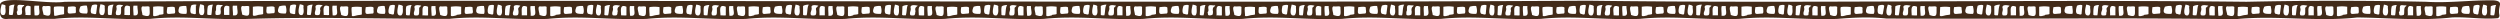 <svg xmlns="http://www.w3.org/2000/svg" viewBox="0 0 702 5.4">
  <path fill="rgb(66,43,25)" d="M702 1.3c.1-.8-.6-1.1-1.8-1.2-6.4-.1-12.5.8-18.9.4a1158 1158 0 0 0-50.5 0C569.3-.2 507.6 1 446 .2 303.4 1 160.8-.3 18.2.5 13 1.3.5-1.5 0 1.3c0 1.9-.6 4.4 2.3 4h13c9-1 17.6.4 26.9 0 9.3-1 18 .4 27.7 0 18.6-.6 37.4 0 56.3 0 9-1 18 .4 27.7 0 9.3-1 18.1.4 27.8 0 9.3-1 18.2.4 28 0 9.2-1 18 .4 27.8 0 9.3-1 18.1.4 27.9 0 9.3-1 18 .4 27.8 0 9.4-1 18.2.4 28 0 9.3-1 18 .4 27.8 0 9.4-1 18 .4 27.9 0 9.4-1 18 .4 27.8 0 9.5-1 18 .4 28 0 9.4-1 18 .4 27.8 0 9.5-1 18 .4 27.9 0 9.4-1 18 .4 27.6 0 4.7-.4 9-.6 13.7-.1 32.6.2 65.3-.3 98 .2 11.4-1.2 22.7.8 34.2-.5 8.8.1 17.7 1 26.6 0 4.3-.2 8.7.6 12.9.2.4-.2.5-.6.4-1-.2-1 0-1.9.2-2.8ZM1.2 4.2c-1.6.4-1-2.1-.7-3 .5.1 1.3.2 1 .7 0 .7.3 1.7-.3 2.3Zm2.3 0s-1 .1-1-.2l.1-2.3c.3-.3 1.2-.4 1.5-.4-.4.9-.2 2-.6 3Zm2.7-1.1c0 .3 0 1-.3 1-.2.1-1.1.3-1.1-.2 0-.3-.2-.5 0-.7.3-.4 0-1 .1-1.3 0-.9 1.2-.4 1.7-.5.4 0 .2.2-.1.4-.4.3-.4.9-.3 1.3Zm1 1C7.1 3 6.6 1 8.6 1.8v2.4c-.2.1-1.2 0-1.6 0Zm2.5.2c0-.6-.2-2.3 0-2.7H11c-.2 1.3.8 3-1.2 2.7Zm4.5-2.4c-.1 1.9.4 3.1-2 2.2 0-.6-.9-2.6.3-2.4.4.1 1.5-.2 1.7.2Zm2.5 2.3c-.2 0-1.7.6-1.5-.1 0-.4-.2-1.9 0-2.2a9 9 0 0 1 2.8 0v2c0 .2-1 .2-1.3.3Zm4.4-.5c-2 .1-2.3.6-2-1.8.5 0 2.4-.4 2.2.4-.1.3.2 1.3-.2 1.4Zm3.3.1c-1.7 0-2.7 0-1.8-2 .5-.2 1.3-.3 1.8-.2.1.5.4 1.8 0 2.2Zm2.9-2.3L27 3.8c-.2.4-.8 0-1.2 0-.6-.3-.2-1.7 0-2.2 0-.3 1.5-.5 1.5-.1ZM29 4.2c-1.7.4-1-2.1-.8-3 .6.1 1.4.2 1.2.7 0 .7.2 1.7-.4 2.3Zm2.3 0s-1 .1-1-.2c0-.8-.1-1.6.1-2.3.3-.3 1.2-.4 1.5-.4-.5.9-.3 2-.6 3Zm2.7-1c0 .2 0 .7-.2.9-.1.2-1.2.2-1.2 0-.3-.8.3-1.2.1-2-.3-1.1 1.6-.7 1.9-.6L34 2v1Zm.9 1c.2-1.2-.5-3.3 1.6-2.4v2.4c-.2.1-1.3 0-1.6 0Zm2.6 0c0-.5-.2-2.2 0-2.6h1.1c-.1 1.3.8 3-1.1 2.7ZM42 2c0 1.9.5 3.1-2 2.2 0-.6-.8-2.6.3-2.4.4.1 1.6-.2 1.7.2Zm2.6 2.3c-.2 0-1.7.6-1.6-.1V1.9a9 9 0 0 1 2.9 0v2c-.1.2-1.1.2-1.3.3Zm4.3-.5c-2 .1-2.3.6-1.9-1.8.5 0 2.3-.4 2.1.4 0 .3.3 1.3-.2 1.4Zm3.4.1c-1.7 0-2.7 0-1.9-2 .5-.2 1.4-.3 1.9-.2.1.5.3 1.8 0 2.2ZM55 1.5v2.3c-.2.4-.8 0-1.2 0-.6-.3-.3-1.7-.1-2.2 0-.3 1.6-.5 1.5-.1Zm2 2.7c-1.7.4-1-2.1-.8-3 .5.1 1.3.2 1.1.7 0 .7.3 1.7-.3 2.3Zm2.3 0s-1.1.1-1.1-.2c0-.8 0-1.6.2-2.3.2-.3 1.1-.4 1.4-.4-.4.9-.2 2-.5 3ZM62 3.1c0 .3 0 1-.3 1-.3.1-1.2.3-1.2-.2v-.7c.3-.4.1-1 .2-1.3 0-.9 1-.4 1.6-.5.4 0 .2.2-.1.4-.3.3-.3.9-.2 1.3Zm.9 1C63 3 62.4 1 64.4 1.8v2.4H63Zm2.5.2c.1-.6-.2-2.3 0-2.7h1.2c-.1 1.3.8 3-1.2 2.7ZM70 1.9c-.1 1.9.5 3.1-2 2.2 0-.6-.8-2.6.3-2.4.4.1 1.6-.2 1.7.2Zm2.5 2.3c-.1 0-1.6.6-1.5-.1V1.9a9 9 0 0 1 2.9 0v2c-.1.2-1.1.2-1.4.3Zm4.4-.5c-2 .1-2.3.6-2-1.8.6 0 2.4-.4 2.2.4 0 .3.2 1.3-.2 1.4Zm3.3.1c-1.7 0-2.7 0-1.8-2 .5-.2 1.4-.3 1.8-.2.2.5.4 1.8 0 2.2Zm3-2.3c-.2.6-.3 1.8-.3 2.3-.2.4-.8 0-1.2 0-.6-.3-.3-1.7-.2-2.2.1-.3 1.7-.5 1.6-.1Zm1.7 2.7c-1.6.4-1-2.1-.7-3 .5.1 1.3.2 1 .7 0 .7.3 1.7-.3 2.3Zm2.3 0s-1 .1-1-.2l.1-2.3c.3-.3 1.2-.4 1.5-.4-.4.9-.2 2-.6 3Zm2.7-1c0 .2 0 .7-.2.9-.1.2-1.1.2-1.2 0-.3-.8.3-1.2.1-2-.2-1.1 1.6-.7 2-.6 0 .1-.6.4-.6.6-.2.3-.1.7 0 1Zm1 1c0-1.2-.5-3.3 1.5-2.4v2.4c-.2.1-1.2 0-1.6 0Zm2.5 0c0-.5-.2-2.2 0-2.6h1.2c-.2 1.3.8 3-1.2 2.7ZM97.8 2c-.1 1.9.4 3.1-2 2.2 0-.6-.9-2.6.3-2.4.4.1 1.5-.2 1.7.2Zm2.5 2.3c-.2 0-1.7.6-1.5-.1 0-.4-.2-1.9 0-2.2a9 9 0 0 1 2.8 0v2c0 .2-1 .2-1.3.3Zm4.4-.5c-2 .1-2.3.6-2-1.8.5 0 2.4-.4 2.2.4-.1.3.2 1.3-.2 1.4Zm3.3.1c-1.7 0-2.7 0-1.8-2 .5-.2 1.3-.3 1.8-.2.1.5.4 1.8 0 2.2Zm2.9-2.3-.3 2.3c-.2.4-.8 0-1.2 0-.6-.3-.2-1.7 0-2.2 0-.3 1.5-.5 1.5-.1Zm1.8 2.7c-1.7.4-1-2.1-.8-3 .6.1 1.4.2 1.2.7 0 .7.2 1.7-.4 2.3Zm2.3 0s-1 .1-1-.2c0-.8-.1-1.6.1-2.3.3-.3 1.2-.4 1.5-.4-.5.9-.3 2-.6 3Zm2.7-1c0 .2 0 .7-.2.9-.1.2-1.2.2-1.2 0-.3-.8.3-1.2.1-2-.3-1.1 1.6-.7 1.9-.6l-.6.6v1Zm.9 1c.2-1.2-.5-3.3 1.6-2.4v2.4c-.2.1-1.3 0-1.6 0Zm2.6 0c0-.5-.2-2.2 0-2.6h1.1c-.1 1.3.8 3-1.1 2.7Zm4.4-2.3c0 1.9.5 3.1-2 2.2 0-.6-.8-2.6.3-2.4.4.1 1.6-.2 1.7.2Zm2.6 2.3c-.2 0-1.7.6-1.6-.1V1.9a9 9 0 0 1 2.9 0v2c-.1.2-1.1.2-1.3.3Zm4.3-.5c-2 .1-2.2.6-1.9-1.8.5 0 2.4-.4 2.1.4 0 .3.3 1.3-.2 1.4Zm3.4.1c-1.7 0-2.7 0-1.9-2 .5-.2 1.4-.3 1.9-.2.1.5.3 1.8 0 2.2Zm2.8-2.3-.2 2.3c-.2.4-.8 0-1.2 0-.6-.3-.3-1.7-.1-2.2 0-.3 1.6-.5 1.5-.1Zm1.9 2.7c-1.7.4-1-2.1-.8-3 .5.1 1.3.2 1.1.7 0 .7.3 1.7-.3 2.3Zm2.3 0s-1.1.1-1.1-.2c0-.8 0-1.6.2-2.3.2-.3 1.1-.4 1.4-.4-.4.9-.2 2-.5 3Zm2.7-1c0 .2 0 .7-.2.9-.2.2-1.2.2-1.3 0-.3-.8.3-1.2.2-2-.3-1.1 1.5-.7 1.8-.6l-.5.6c-.2.3 0 .7 0 1Zm.9 1c.1-1.2-.5-3.3 1.5-2.4v2.4h-1.5Zm2.5 0c.1-.5-.2-2.2 0-2.6h1.2c-.1 1.3.8 3-1.2 2.7Zm4.5-2.3c-.1 1.9.5 3.1-2 2.2 0-.6-.8-2.6.3-2.4.4.1 1.6-.2 1.7.2Zm2.5 2.3c-.1 0-1.6.6-1.5-.1V1.9a9 9 0 0 1 2.9 0v2c-.1.2-1.1.2-1.4.3Zm4.4-.5c-2 .1-2.3.6-2-1.8.6 0 2.4-.4 2.2.4 0 .3.2 1.3-.2 1.4Zm3.4.1c-1.8 0-2.8 0-1.9-2 .5-.2 1.4-.3 1.8-.2.2.5.4 1.8 0 2.2Zm2.8-2.3-.2 2.3c-.2.4-.8 0-1.2 0-.6-.3-.3-1.7-.2-2.2.1-.3 1.7-.5 1.6-.1Zm1.8 2.7c-1.6.4-1-2.1-.7-3 .5.1 1.3.2 1 .7 0 .7.3 1.7-.3 2.3Zm2.3 0s-1 .1-1-.2l.1-2.3c.3-.3 1.2-.4 1.5-.4-.4.9-.2 2-.6 3Zm2.7-1c0 .2 0 .7-.2.9-.1.2-1.1.2-1.2 0-.3-.8.3-1.2.1-2-.2-1.1 1.6-.7 2-.6 0 .1-.6.4-.6.6-.2.3-.1.7 0 1Zm1 1c0-1.2-.5-3.3 1.5-2.4v2.4c-.2.1-1.2 0-1.6 0Zm2.5 0c0-.5-.2-2.2 0-2.6h1.2c-.2 1.3.8 3-1.2 2.7Zm4.5-2.3c-.1 1.9.4 3.1-2 2.2 0-.6-.9-2.6.3-2.4.4.1 1.5-.2 1.7.2Zm2.5 2.3c-.2 0-1.7.6-1.5-.1 0-.4-.2-1.9 0-2.2a9 9 0 0 1 2.8 0v2c0 .2-1 .2-1.3.3Zm4.4-.5c-2 .1-2.3.6-2-1.8.5 0 2.4-.4 2.2.4-.1.3.2 1.3-.2 1.4Zm3.3.1c-1.7 0-2.7 0-1.8-2 .5-.2 1.3-.3 1.8-.2.1.5.4 1.8 0 2.2Zm2.9-2.3-.3 2.3c-.2.4-.8 0-1.2 0-.5-.3-.2-1.7 0-2.2 0-.3 1.5-.5 1.5-.1Zm1.8 2.7c-1.7.4-1-2.1-.8-3 .6.1 1.4.2 1.2.7 0 .7.2 1.7-.4 2.3Zm2.3 0s-1 .1-1-.2c0-.8-.1-1.6.1-2.3.3-.3 1.2-.4 1.5-.4-.5.9-.3 2-.6 3Zm2.7-1c0 .2 0 .7-.2.9-.1.2-1.2.2-1.2 0-.3-.8.3-1.2.1-2-.3-1.1 1.6-.7 1.9-.6l-.6.6v1Zm1 1c0-1.2-.6-3.3 1.5-2.4v2.4c-.2.1-1.3 0-1.6 0Zm2.5 0c0-.5-.2-2.2 0-2.6h1.1c-.1 1.3.9 3-1.1 2.7Zm4.4-2.3c0 1.9.5 3.1-2 2.2 0-.6-.8-2.6.3-2.4.4.1 1.6-.2 1.7.2Zm2.6 2.3c-.2 0-1.7.6-1.6-.1V1.9a9 9 0 0 1 2.9 0v2c-.1.2-1.1.2-1.3.3Zm4.3-.5c-2 .1-2.2.6-1.9-1.8.5 0 2.4-.4 2.1.4 0 .3.3 1.3-.2 1.4Zm3.4.1c-1.7 0-2.7 0-1.9-2 .5-.2 1.4-.3 1.9-.2.1.5.4 1.8 0 2.2Zm2.9-2.3-.3 2.3c-.2.4-.8 0-1.2 0-.6-.3-.3-1.7-.1-2.2 0-.3 1.6-.5 1.6-.1Zm1.8 2.7c-1.7.4-1-2.1-.8-3 .5.1 1.3.2 1.1.7 0 .7.3 1.7-.3 2.3Zm2.3 0s-1 .1-1-.2V1.7c.3-.3 1.2-.4 1.6-.4-.5.9-.3 2-.6 3Zm2.7-1c0 .2 0 .7-.2.9-.2.2-1.2.2-1.3 0-.3-.8.3-1.2.2-2-.3-1.1 1.5-.7 1.9-.6l-.6.6c-.2.3 0 .7 0 1Zm.9 1c.1-1.2-.5-3.3 1.5-2.4v2.4h-1.5Zm2.5 0c.1-.5-.2-2.2.1-2.6h1.1c-.1 1.3.8 3-1.2 2.7Zm4.5-2.3c-.1 1.9.5 3.1-2 2.2 0-.6-.8-2.6.3-2.4.4.1 1.6-.2 1.7.2Zm2.5 2.3c-.1 0-1.6.6-1.5-.1V1.9a9 9 0 0 1 2.9 0v2c-.1.2-1.1.2-1.4.3Zm4.4-.5c-2 .1-2.3.6-2-1.8.6 0 2.4-.4 2.2.4 0 .3.2 1.3-.2 1.4Zm3.4.1c-1.8 0-2.8 0-1.9-2 .5-.2 1.4-.3 1.8-.2.2.5.4 1.8 0 2.2Zm2.8-2.3-.2 2.3c-.2.4-.8 0-1.2 0-.6-.3-.3-1.7-.2-2.2.1-.3 1.7-.5 1.6-.1Zm1.9 2.7c-1.7.4-1-2.1-.8-3 .5.1 1.3.2 1.1.7 0 .7.2 1.7-.3 2.3Zm2.2 0s-1 .1-1-.2l.1-2.3c.3-.3 1.2-.4 1.5-.4-.4.9-.2 2-.6 3Zm2.7-1c0 .2 0 .7-.2.9 0 .2-1.1.2-1.2 0-.3-.8.3-1.2.1-2-.2-1.1 1.6-.7 2-.6 0 .1-.6.4-.6.6-.2.3-.1.7 0 1Zm1 1c0-1.2-.5-3.3 1.5-2.4v2.4c-.2.1-1.2 0-1.6 0Zm2.5 0c0-.5-.2-2.2 0-2.6h1.2c-.2 1.3.8 3-1.2 2.7ZM265 2c-.1 1.9.4 3.1-2 2.2 0-.6-.9-2.6.3-2.4.4.1 1.5-.2 1.7.2Zm2.5 2.3c-.1 0-1.7.6-1.5-.1 0-.4-.2-1.9 0-2.2a9 9 0 0 1 2.8 0v2c0 .2-1 .2-1.3.3Zm4.4-.5c-2 .1-2.3.6-2-1.8.5 0 2.4-.4 2.2.4-.1.3.2 1.3-.2 1.4Zm3.3.1c-1.7 0-2.7 0-1.8-2 .5-.2 1.3-.3 1.8-.2.1.5.4 1.8 0 2.2Zm2.9-2.3-.3 2.3c-.2.4-.8 0-1.1 0-.6-.3-.3-1.7-.2-2.2.1-.3 1.6-.5 1.6-.1Zm1.8 2.7c-1.7.4-1-2.1-.8-3 .6.1 1.4.2 1.2.7 0 .7.2 1.7-.4 2.3Zm2.3 0s-1 .1-1-.2c0-.8-.1-1.6.1-2.3.3-.3 1.2-.4 1.5-.4-.5.9-.3 2-.6 3Zm2.7-1c0 .2 0 .7-.2.9-.1.2-1.2.2-1.2 0-.3-.8.3-1.2.1-2-.3-1.1 1.6-.7 1.9-.6l-.6.6v1Zm1 1c0-1.2-.6-3.3 1.5-2.4v2.4c-.2.1-1.3 0-1.6 0Zm2.5 0c0-.5-.2-2.2 0-2.6h1.1c-.1 1.3.9 3-1.1 2.7Zm4.4-2.3c0 1.9.5 3.1-2 2.2 0-.6-.8-2.6.3-2.4.4.1 1.6-.2 1.7.2Zm2.6 2.3c-.2 0-1.7.6-1.6-.1V1.9a9 9 0 0 1 2.9 0v2c-.1.2-1.1.2-1.3.3Zm4.3-.5c-2 .1-2.2.6-1.9-1.8.5 0 2.4-.4 2.1.4 0 .3.3 1.3-.2 1.4Zm3.4.1c-1.7 0-2.7 0-1.9-2 .5-.2 1.4-.3 1.9-.2.1.5.4 1.8 0 2.2Zm2.9-2.3-.3 2.3c-.2.4-.8 0-1.2 0-.6-.3-.3-1.7-.1-2.2 0-.3 1.6-.5 1.6-.1Zm1.8 2.7c-1.7.4-1-2.1-.8-3 .5.1 1.3.2 1.1.7 0 .7.3 1.7-.3 2.3Zm2.3 0s-1 .1-1-.2V1.7c.3-.3 1.2-.4 1.6-.4-.5.9-.3 2-.6 3Zm2.7-1c0 .2 0 .7-.2.9-.2.2-1.2.2-1.3 0-.3-.8.3-1.2.2-2-.3-1.1 1.5-.7 1.9-.6l-.6.6v1Zm.9 1c.1-1.2-.5-3.3 1.5-2.4v2.4h-1.5Zm2.5 0c.1-.5-.2-2.2.1-2.6h1.1c-.1 1.3.8 3-1.2 2.7Zm4.5-2.3c-.1 1.9.5 3.1-2 2.2 0-.6-.8-2.6.3-2.4.4.1 1.6-.2 1.7.2Zm2.6 2.3c-.2 0-1.7.6-1.6-.1V1.9a9 9 0 0 1 2.9 0v2c-.1.2-1.1.2-1.3.3Zm4.3-.5c-2 .1-2.3.6-2-1.8.6 0 2.4-.4 2.2.4 0 .3.2 1.3-.2 1.4Zm3.4.1c-1.8 0-2.8 0-1.9-2 .5-.2 1.4-.3 1.8-.2.2.5.4 1.8 0 2.2Zm2.8-2.3-.2 2.3c-.2.4-.8 0-1.2 0-.6-.3-.3-1.7-.1-2.2 0-.3 1.6-.5 1.5-.1Zm1.9 2.7c-1.7.4-1-2.1-.8-3 .5.1 1.3.2 1.1.7 0 .7.2 1.7-.3 2.3Zm2.2 0s-1 .1-1-.2l.1-2.3c.3-.3 1.2-.4 1.5-.4-.4.9-.2 2-.6 3Zm2.7-1.1c0 .3 0 1-.3 1-.2.1-1.1.3-1.1-.2 0-.3-.2-.5 0-.7.3-.4 0-1 .1-1.3 0-.9 1.2-.4 1.7-.5.4 0 .2.2-.1.4-.4.3-.4.9-.3 1.3Zm1 1c.1-1.1-.5-3.2 1.5-2.3v2.4c-.2.1-1.2 0-1.6 0Zm2.5.2c0-.6-.2-2.3 0-2.7h1.2c-.2 1.3.8 3-1.2 2.7Zm4.5-2.4c-.1 1.9.4 3.1-2 2.2 0-.6-.9-2.6.3-2.4.4.1 1.5-.2 1.7.2Zm2.5 2.3c-.1 0-1.7.6-1.5-.1 0-.4-.2-1.9 0-2.2a9 9 0 0 1 2.8 0v2c0 .2-1 .2-1.3.3Zm4.4-.5c-2 .1-2.3.6-2-1.8.5 0 2.4-.4 2.2.4-.1.3.2 1.3-.2 1.4Zm3.3.1c-1.7 0-2.7 0-1.8-2 .5-.2 1.3-.3 1.8-.2.1.5.4 1.8 0 2.2Zm2.9-2.3-.3 2.3c-.2.4-.8 0-1.1 0-.6-.3-.3-1.7-.2-2.2.1-.3 1.7-.5 1.6-.1Zm1.8 2.7c-1.7.4-1-2.1-.8-3 .6.1 1.4.2 1.2.7 0 .7.2 1.7-.4 2.3Zm2.3 0s-1 .1-1-.2c0-.8-.1-1.6.1-2.3.3-.3 1.2-.4 1.5-.4-.5.9-.3 2-.6 3Zm2.7-1c0 .2 0 .7-.2.9-.1.2-1.1.2-1.2 0-.3-.8.3-1.2.1-2-.3-1.1 1.6-.7 1.9-.6l-.6.6v1Zm1 1c0-1.2-.6-3.3 1.5-2.4v2.4c-.2.1-1.3 0-1.6 0Zm2.5 0c0-.5-.2-2.2 0-2.6h1.1c-.1 1.3.9 3-1.1 2.7Zm4.4-2.3c0 1.9.5 3.1-2 2.2 0-.6-.8-2.6.3-2.4.4.1 1.6-.2 1.7.2Zm2.6 2.3c-.2 0-1.7.6-1.6-.1V1.9a9 9 0 0 1 2.9 0v2c-.1.2-1 .2-1.3.3Zm4.3-.5c-2 .1-2.2.6-1.9-1.8.5 0 2.4-.4 2.1.4 0 .3.3 1.3-.2 1.4Zm3.4.1c-1.7 0-2.7 0-1.9-2 .5-.2 1.4-.3 1.9-.2.1.5.4 1.8 0 2.2Zm2.9-2.3-.3 2.3c-.2.4-.8 0-1.2 0-.6-.3-.3-1.7-.1-2.2 0-.3 1.6-.5 1.6-.1Zm1.8 2.7c-1.7.4-1-2.1-.8-3 .5.1 1.3.2 1.1.7 0 .7.3 1.7-.3 2.3Zm2.3 0s-1 .1-1-.2V1.7c.3-.3 1.2-.4 1.6-.4-.5.9-.3 2-.6 3Zm2.7-1.1c0 .3 0 1-.3 1-.2.1-1.2.3-1.2-.2v-.7c.3-.4.1-1 .2-1.3 0-.9 1-.4 1.6-.5.4 0 .2.2 0 .4-.4.3-.4.9-.3 1.3Zm.9 1c.1-1.1-.5-3.2 1.5-2.3v2.4h-1.5Zm2.5.2c.1-.6-.2-2.3.1-2.7h1.1c-.1 1.3.8 3-1.2 2.7Zm4.5-2.4c-.1 1.9.5 3.1-2 2.2 0-.6-.8-2.6.3-2.4.4.1 1.6-.2 1.7.2Zm2.6 2.3c-.2 0-1.7.6-1.6-.1V1.9a9 9 0 0 1 2.9 0v2c-.1.2-1.1.2-1.3.3Zm4.3-.5c-2 .1-2.3.6-2-1.8.6 0 2.4-.4 2.2.4 0 .3.2 1.3-.2 1.4Zm3.4.1c-1.8 0-2.8 0-1.9-2 .5-.2 1.4-.3 1.8-.2.2.5.4 1.8 0 2.2Zm2.8-2.3-.2 2.3c-.2.4-.8 0-1.2 0-.6-.3-.3-1.7-.1-2.2 0-.3 1.6-.5 1.5-.1Zm1.9 2.7c-1.7.4-1-2.1-.8-3 .5.1 1.3.2 1.1.7 0 .7.2 1.7-.3 2.3Zm2.2 0s-1 .1-1-.2l.1-2.3c.3-.3 1.2-.4 1.5-.4-.4.9-.2 2-.6 3Zm2.7-1-.1.9c-.2.2-1.2.2-1.3 0-.3-.8.3-1.2.1-2-.2-1.1 1.6-.7 2-.6 0 .1-.6.4-.6.6-.2.3 0 .7 0 1Zm1 1c.1-1.2-.5-3.3 1.5-2.4v2.4c-.2.1-1.2 0-1.6 0Zm2.5 0c0-.5-.2-2.2 0-2.6h1.2c-.2 1.3.8 3-1.2 2.7Zm4.5-2.3c-.1 1.9.4 3.1-2 2.2 0-.6-.9-2.6.3-2.4.4.1 1.5-.2 1.7.2Zm2.5 2.3c-.1 0-1.7.6-1.5-.1 0-.4-.2-1.9 0-2.2a9 9 0 0 1 2.8 0v2c0 .2-1 .2-1.3.3Zm4.4-.5c-2 .1-2.3.6-2-1.8.5 0 2.4-.4 2.2.4-.1.3.2 1.3-.2 1.4Zm3.3.1c-1.7 0-2.7 0-1.8-2 .5-.2 1.3-.3 1.8-.2.1.5.4 1.8 0 2.2Zm2.9-2.3-.3 2.3c-.2.4-.8 0-1.1 0-.6-.3-.3-1.7-.2-2.2.1-.3 1.7-.5 1.6-.1Zm1.8 2.7c-1.7.4-1-2.1-.8-3 .6.1 1.4.2 1.2.7 0 .7.2 1.7-.4 2.3Zm2.3 0s-1 .1-1-.2c0-.8-.1-1.6.1-2.3.3-.3 1.2-.4 1.5-.4-.5.9-.3 2-.6 3Zm2.7-1c0 .2 0 .7-.2.9-.1.2-1.1.2-1.2 0-.3-.8.3-1.2.1-2-.3-1.1 1.6-.7 1.9-.6l-.6.6v1Zm1 1c0-1.2-.6-3.3 1.5-2.4v2.4c-.2.1-1.3 0-1.6 0Zm2.5 0c0-.5-.2-2.2 0-2.6h1.1c-.1 1.3.9 3-1.1 2.7ZM460 2c0 1.9.5 3.1-2 2.2 0-.6-.8-2.6.3-2.4.4.1 1.6-.2 1.7.2Zm2.6 2.3c-.2 0-1.7.6-1.6-.1V1.9a9 9 0 0 1 2.9 0v2c-.1.2-1 .2-1.3.3Zm4.3-.5c-2 .1-2.2.6-1.9-1.8.5 0 2.4-.4 2.1.4 0 .3.3 1.3-.2 1.4Zm3.4.1c-1.7 0-2.7 0-1.9-2 .5-.2 1.4-.3 1.9-.2.1.5.4 1.8 0 2.2Zm2.9-2.3-.3 2.3c-.2.4-.8 0-1.2 0-.6-.3-.3-1.7-.1-2.2 0-.3 1.6-.5 1.6-.1Zm1.8 2.7c-1.7.4-1-2.1-.8-3 .5.1 1.3.2 1.1.7 0 .7.3 1.7-.3 2.3Zm2.3 0s-1 .1-1-.2V1.7c.3-.3 1.2-.4 1.6-.4-.5.9-.3 2-.6 3Zm2.7-1c0 .2 0 .7-.2.9-.2.2-1.2.2-1.3 0-.3-.8.4-1.2.2-2-.3-1.1 1.5-.7 1.9-.6l-.6.6v1Zm.9 1c.1-1.2-.5-3.3 1.5-2.4v2.4H481Zm2.5 0c.1-.5-.2-2.2.1-2.6h1.1c-.1 1.3.8 3-1.2 2.7ZM488 2c-.1 1.9.5 3.1-2 2.2 0-.6-.8-2.6.3-2.4.4.1 1.6-.2 1.7.2Zm2.6 2.3c-.2 0-1.7.6-1.6-.1V1.9a9 9 0 0 1 2.9 0v2c-.1.2-1.1.2-1.3.3Zm4.3-.5c-2 .1-2.3.6-2-1.8.6 0 2.4-.4 2.2.4 0 .3.2 1.3-.2 1.4Zm3.4.1c-1.8 0-2.8 0-1.9-2 .5-.2 1.4-.3 1.8-.2.2.5.4 1.8 0 2.2Zm2.8-2.3-.2 2.3c-.2.4-.8 0-1.2 0-.6-.3-.3-1.7-.1-2.2 0-.3 1.6-.5 1.5-.1Zm1.9 2.7c-1.7.4-1-2.1-.8-3 .5.1 1.3.2 1.1.7 0 .7.2 1.7-.3 2.3Zm2.2 0s-1 .1-1-.2l.1-2.3c.3-.3 1.2-.4 1.5-.4-.4.9-.2 2-.6 3Zm2.7-1-.1.9c-.2.2-1.2.2-1.3 0-.3-.8.3-1.2.1-2-.2-1.1 1.6-.7 2-.6 0 .1-.6.4-.6.6-.2.3 0 .7 0 1Zm1 1c.1-1.2-.5-3.3 1.5-2.4v2.4c-.2.1-1.2 0-1.6 0Zm2.5 0c0-.5-.2-2.2 0-2.6h1.2c-.2 1.3.8 3-1.2 2.7Zm4.5-2.3c-.1 1.9.4 3.1-2 2.2 0-.6-.9-2.6.3-2.4.4.1 1.5-.2 1.7.2Zm2.5 2.3c-.1 0-1.7.6-1.5-.1 0-.4-.2-1.9 0-2.2.7-.2 2.4-.1 2.8 0v2c0 .2-1 .2-1.3.3Zm4.4-.5c-2 .1-2.3.6-2-1.8.6 0 2.4-.4 2.2.4-.1.3.2 1.3-.2 1.4Zm3.3.1c-1.7 0-2.7 0-1.8-2 .5-.2 1.4-.3 1.8-.2.2.5.4 1.8 0 2.2Zm3-2.3-.4 2.3c-.2.4-.7 0-1.1 0-.6-.3-.3-1.7-.2-2.2.1-.3 1.7-.5 1.6-.1Zm1.7 2.7c-1.7.4-1-2.1-.7-3 .5.1 1.3.2 1 .7 0 .7.3 1.7-.3 2.3Zm2.3 0s-1 .1-1-.2l.1-2.3c.3-.3 1.2-.4 1.5-.4-.4.9-.2 2-.6 3Zm2.7-1c0 .2 0 .7-.2.9-.1.2-1.1.2-1.2 0-.3-.8.3-1.2.1-2-.3-1.1 1.6-.7 2-.6l-.7.6v1Zm1 1c0-1.2-.5-3.3 1.5-2.4v2.4c-.2.1-1.2 0-1.6 0Zm2.5 0c0-.5-.2-2.2 0-2.6h1.2c-.2 1.3.8 3-1.2 2.7Zm4.5-2.3c-.1 1.9.4 3.1-2 2.2 0-.6-.9-2.6.2-2.4.5.1 1.6-.2 1.8.2Zm2.5 2.3c-.2 0-1.7.6-1.6-.1l.1-2.2a9 9 0 0 1 2.8 0v2c0 .2-1 .2-1.3.3Zm4.4-.5c-2 .1-2.3.6-2-1.8.5 0 2.4-.4 2.1.4 0 .3.3 1.3-.1 1.4Zm3.3.1c-1.7 0-2.7 0-1.8-2 .4-.2 1.3-.3 1.8-.2.1.5.4 1.8 0 2.2Zm2.9-2.3-.3 2.3c-.2.4-.8 0-1.2 0-.6-.3-.2-1.7-.1-2.2.1-.3 1.6-.5 1.6-.1Zm1.8 2.7c-1.7.4-1-2.1-.8-3 .5.1 1.3.2 1.2.7 0 .7.2 1.7-.4 2.3Zm2.3 0s-1 .1-1-.2V1.7c.4-.3 1.2-.4 1.6-.4-.5.9-.3 2-.6 3Zm2.7-1c0 .2 0 .7-.2.9-.1.2-1.2.2-1.2 0-.3-.8.3-1.2 0-2-.2-1.1 1.6-.7 2-.6l-.6.6v1Zm.9 1c.1-1.2-.5-3.3 1.5-2.4v2.4h-1.5Zm2.5 0c.1-.5-.2-2.2.1-2.6h1.1c-.1 1.3.8 3-1.2 2.7Zm4.5-2.3c0 1.9.5 3.1-2 2.2 0-.6-.8-2.6.3-2.4.4.1 1.6-.2 1.7.2Zm2.6 2.3c-.2 0-1.7.6-1.6-.1V1.9a9 9 0 0 1 2.9 0v2c-.1.2-1.1.2-1.3.3Zm4.3-.5c-2 .1-2.3.6-1.9-1.8.5 0 2.3-.4 2.1.4 0 .3.2 1.3-.2 1.4Zm3.4.1c-1.7 0-2.7 0-1.9-2 .5-.2 1.4-.3 1.9-.2 0 .5.3 1.8 0 2.2Zm2.8-2.3-.2 2.3c-.2.4-.8 0-1.2 0-.6-.3-.3-1.7-.1-2.2 0-.3 1.6-.5 1.5-.1Zm1.9 2.7c-1.7.4-1-2.1-.8-3 .5.1 1.3.2 1.1.7 0 .7.3 1.7-.3 2.3Zm2.3 0c-.1 0-1.1.1-1.1-.2 0-.8 0-1.6.2-2.3.2-.3 1.1-.4 1.4-.4-.4.9-.2 2-.5 3Zm2.6-1-.1.9c-.2.2-1.2.2-1.3 0-.3-.8.3-1.2.2-2-.3-1.1 1.5-.7 1.8-.6l-.5.6c-.2.3 0 .7 0 1Zm1 1c.1-1.2-.5-3.3 1.5-2.4v2.4h-1.5Zm2.5 0c0-.5-.2-2.2 0-2.6h1.2c-.2 1.3.8 3-1.2 2.7Zm4.5-2.3c-.1 1.9.5 3.1-2 2.2 0-.6-.8-2.6.3-2.4.4.1 1.6-.2 1.7.2Zm2.5 2.3c-.1 0-1.6.6-1.5-.1V1.9a9 9 0 0 1 2.8 0v2c0 .2-1 .2-1.3.3Zm4.4-.5c-2 .1-2.3.6-2-1.8.6 0 2.4-.4 2.2.4-.1.3.2 1.3-.2 1.4Zm3.3.1c-1.7 0-2.7 0-1.8-2 .5-.2 1.4-.3 1.8-.2.2.5.4 1.8 0 2.2Zm3-2.3-.4 2.3c-.2.4-.7 0-1.1 0-.6-.3-.3-1.7-.2-2.2.1-.3 1.7-.5 1.6-.1Zm1.7 2.7c-1.6.4-1-2.1-.7-3 .5.1 1.3.2 1 .7 0 .7.3 1.7-.3 2.3Zm2.3 0s-1 .1-1-.2l.1-2.3c.3-.3 1.2-.4 1.5-.4-.4.9-.2 2-.6 3Zm2.7-1c0 .2 0 .7-.2.9-.1.2-1.1.2-1.2 0-.3-.8.3-1.2.1-2-.3-1.1 1.6-.7 2-.6l-.7.6v1Zm1 1c0-1.2-.5-3.3 1.5-2.4v2.4c-.2.1-1.2 0-1.6 0Zm2.5 0c0-.5-.2-2.2 0-2.6h1.2c-.2 1.3.8 3-1.2 2.7Zm4.5-2.3c-.1 1.9.4 3.1-2 2.2 0-.6-.9-2.6.2-2.4.5.1 1.6-.2 1.8.2Zm2.5 2.3c-.2 0-1.7.6-1.6-.1l.1-2.2a9 9 0 0 1 2.8 0v2c0 .2-1 .2-1.3.3Zm4.4-.5c-2 .1-2.3.6-2-1.8.5 0 2.4-.4 2.2.4-.1.3.2 1.3-.2 1.4Zm3.3.1c-1.7 0-2.7 0-1.8-2 .4-.2 1.3-.3 1.8-.2.1.5.4 1.8 0 2.2Zm2.9-2.3-.3 2.3c-.2.4-.8 0-1.2 0-.6-.3-.2-1.7-.1-2.2.1-.3 1.6-.5 1.6-.1Zm1.8 2.7c-1.7.4-1-2.1-.8-3 .5.1 1.3.2 1.2.7 0 .7.2 1.7-.4 2.3Zm2.3 0s-1 .1-1-.2c0-.8-.1-1.6.1-2.3.3-.3 1.1-.4 1.5-.4-.5.9-.3 2-.6 3Zm2.7-1c0 .2 0 .7-.2.9-.1.2-1.2.2-1.2 0-.3-.8.3-1.2 0-2-.2-1.1 1.6-.7 2-.6l-.6.6v1Zm.9 1c.1-1.2-.5-3.3 1.5-2.4v2.4h-1.5Zm2.5 0c.1-.5-.2-2.2.1-2.6h1.1c-.1 1.3.8 3-1.2 2.7Zm4.5-2.3c0 1.9.5 3.1-2 2.2 0-.6-.8-2.6.3-2.4.4.1 1.6-.2 1.7.2Zm2.6 2.3c-.2 0-1.7.6-1.6-.1V1.9a9 9 0 0 1 2.9 0v2c-.1.2-1.1.2-1.3.3Zm4.3-.5c-2 .1-2.3.6-1.9-1.8.5 0 2.3-.4 2.1.4 0 .3.2 1.3-.2 1.4Zm3.4.1c-1.7 0-2.7 0-1.9-2 .5-.2 1.4-.3 1.9-.2 0 .5.3 1.8 0 2.2Zm2.8-2.3-.2 2.3c-.2.4-.8 0-1.2 0-.6-.3-.3-1.7-.1-2.2 0-.3 1.6-.5 1.5-.1Zm1.9 2.7c-1.7.4-1-2.1-.8-3 .5.1 1.3.2 1.1.7 0 .7.3 1.7-.3 2.3Zm2.3 0c-.1 0-1.1.1-1.1-.2 0-.8 0-1.6.2-2.3.2-.3 1.1-.4 1.4-.4-.4.9-.2 2-.5 3Zm2.6-1.1c0 .3 0 1-.2 1-.3.1-1.2.3-1.2-.2 0-.3-.2-.5 0-.7.3-.4.1-1 .2-1.3 0-.9 1-.4 1.6-.5.4 0 .2.2-.1.4-.3.3-.3.9-.3 1.3Zm1 1c.1-1.1-.5-3.2 1.5-2.3v2.4H676Zm2.5.2c0-.6-.2-2.3 0-2.7h1.2c-.2 1.3.8 3-1.2 2.7Zm4.5-2.4c-.1 1.9.5 3.1-2 2.2 0-.6-.8-2.6.3-2.4.4.1 1.6-.2 1.7.2Zm2.5 2.3c-.1 0-1.6.6-1.5-.1V1.9a9 9 0 0 1 2.8 0v2c0 .2-1 .2-1.3.3Zm4.4-.5c-2 .1-2.3.6-2-1.8.6 0 2.4-.4 2.2.4 0 .3.2 1.3-.2 1.4Zm3.3.1c-1.7 0-2.7 0-1.8-2 .5-.2 1.4-.3 1.8-.2.2.5.4 1.8 0 2.2Zm3-2.3-.4 2.3c-.2.4-.7 0-1.1 0-.6-.3-.3-1.7-.2-2.2.1-.3 1.7-.5 1.6-.1Zm1.7 2.7c-1.6.4-1-2.1-.7-3 .5.1 1.3.2 1 .7 0 .7.3 1.7-.3 2.3Zm2.3 0s-1 .1-1-.2l.1-2.3c.3-.3 1.2-.4 1.5-.4-.4.9-.2 2-.6 3Z"/>
</svg>
